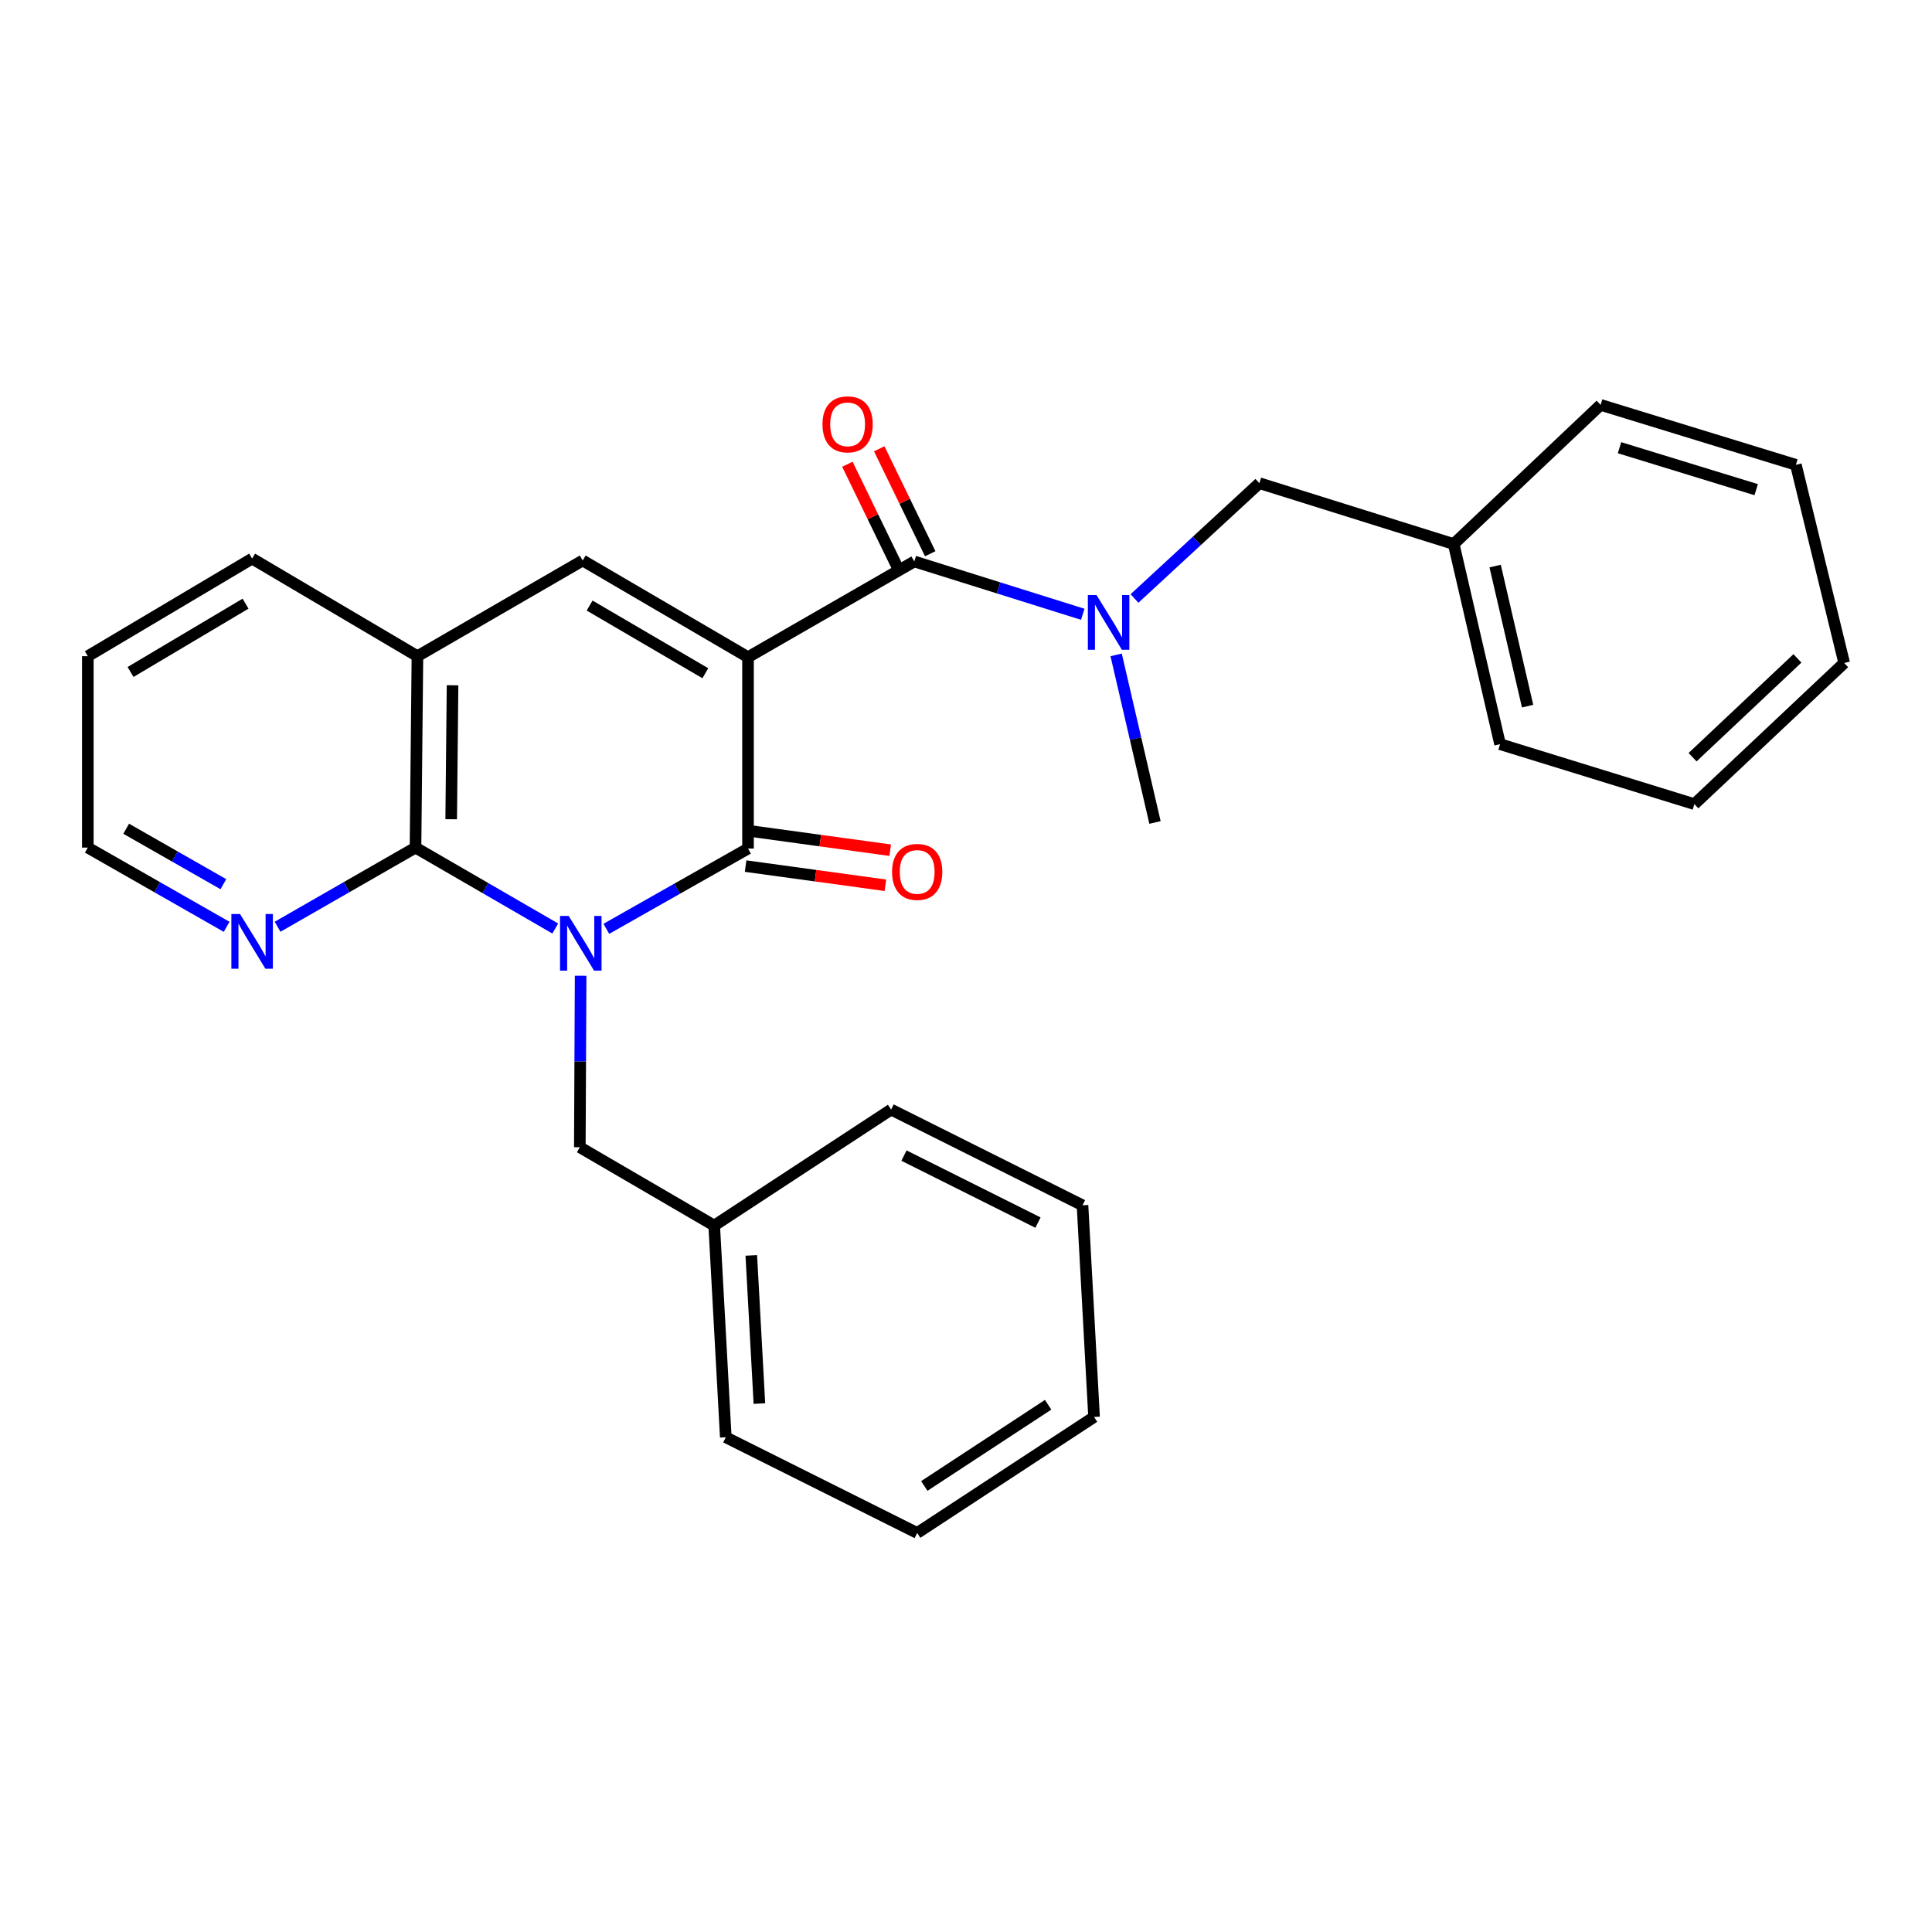 <?xml version='1.0' encoding='iso-8859-1'?>
<svg version='1.1' baseProfile='full'
              xmlns='http://www.w3.org/2000/svg'
                      xmlns:rdkit='http://www.rdkit.org/xml'
                      xmlns:xlink='http://www.w3.org/1999/xlink'
                  xml:space='preserve'
width='1000px' height='1000px' viewBox='0 0 1000 1000'>
<!-- END OF HEADER -->
<rect style='opacity:1.0;fill:#FFFFFF;stroke:none' width='1000' height='1000' x='0' y='0'> </rect>
<path class='bond-1' d='M 387.17,340.156 L 387.17,439.212' style='fill:none;fill-rule:evenodd;stroke:#000000;stroke-width:6px;stroke-linecap:butt;stroke-linejoin:miter;stroke-opacity:1' />
<path class='bond-2' d='M 387.17,340.156 L 473.238,290.612' style='fill:none;fill-rule:evenodd;stroke:#000000;stroke-width:6px;stroke-linecap:butt;stroke-linejoin:miter;stroke-opacity:1' />
<path class='bond-4' d='M 387.17,340.156 L 301.601,290.113' style='fill:none;fill-rule:evenodd;stroke:#000000;stroke-width:6px;stroke-linecap:butt;stroke-linejoin:miter;stroke-opacity:1' />
<path class='bond-4' d='M 365.085,348.466 L 305.187,313.436' style='fill:none;fill-rule:evenodd;stroke:#000000;stroke-width:6px;stroke-linecap:butt;stroke-linejoin:miter;stroke-opacity:1' />
<path class='bond-0' d='M 313.841,480.754 L 350.506,459.983' style='fill:none;fill-rule:evenodd;stroke:#0000FF;stroke-width:6px;stroke-linecap:butt;stroke-linejoin:miter;stroke-opacity:1' />
<path class='bond-0' d='M 350.506,459.983 L 387.17,439.212' style='fill:none;fill-rule:evenodd;stroke:#000000;stroke-width:6px;stroke-linecap:butt;stroke-linejoin:miter;stroke-opacity:1' />
<path class='bond-7' d='M 300.535,505.046 L 300.325,549.427' style='fill:none;fill-rule:evenodd;stroke:#0000FF;stroke-width:6px;stroke-linecap:butt;stroke-linejoin:miter;stroke-opacity:1' />
<path class='bond-7' d='M 300.325,549.427 L 300.115,593.809' style='fill:none;fill-rule:evenodd;stroke:#000000;stroke-width:6px;stroke-linecap:butt;stroke-linejoin:miter;stroke-opacity:1' />
<path class='bond-28' d='M 287.403,480.598 L 251.234,459.656' style='fill:none;fill-rule:evenodd;stroke:#0000FF;stroke-width:6px;stroke-linecap:butt;stroke-linejoin:miter;stroke-opacity:1' />
<path class='bond-28' d='M 251.234,459.656 L 215.065,438.714' style='fill:none;fill-rule:evenodd;stroke:#000000;stroke-width:6px;stroke-linecap:butt;stroke-linejoin:miter;stroke-opacity:1' />
<path class='bond-9' d='M 385.925,448.289 L 422.103,453.252' style='fill:none;fill-rule:evenodd;stroke:#000000;stroke-width:6px;stroke-linecap:butt;stroke-linejoin:miter;stroke-opacity:1' />
<path class='bond-9' d='M 422.103,453.252 L 458.28,458.214' style='fill:none;fill-rule:evenodd;stroke:#FF0000;stroke-width:6px;stroke-linecap:butt;stroke-linejoin:miter;stroke-opacity:1' />
<path class='bond-9' d='M 388.415,430.136 L 424.593,435.099' style='fill:none;fill-rule:evenodd;stroke:#000000;stroke-width:6px;stroke-linecap:butt;stroke-linejoin:miter;stroke-opacity:1' />
<path class='bond-9' d='M 424.593,435.099 L 460.77,440.061' style='fill:none;fill-rule:evenodd;stroke:#FF0000;stroke-width:6px;stroke-linecap:butt;stroke-linejoin:miter;stroke-opacity:1' />
<path class='bond-6' d='M 473.238,290.612 L 516.837,304.283' style='fill:none;fill-rule:evenodd;stroke:#000000;stroke-width:6px;stroke-linecap:butt;stroke-linejoin:miter;stroke-opacity:1' />
<path class='bond-6' d='M 516.837,304.283 L 560.437,317.954' style='fill:none;fill-rule:evenodd;stroke:#0000FF;stroke-width:6px;stroke-linecap:butt;stroke-linejoin:miter;stroke-opacity:1' />
<path class='bond-10' d='M 481.479,286.609 L 468.284,259.45' style='fill:none;fill-rule:evenodd;stroke:#000000;stroke-width:6px;stroke-linecap:butt;stroke-linejoin:miter;stroke-opacity:1' />
<path class='bond-10' d='M 468.284,259.45 L 455.09,232.29' style='fill:none;fill-rule:evenodd;stroke:#FF0000;stroke-width:6px;stroke-linecap:butt;stroke-linejoin:miter;stroke-opacity:1' />
<path class='bond-10' d='M 464.998,294.615 L 451.803,267.456' style='fill:none;fill-rule:evenodd;stroke:#000000;stroke-width:6px;stroke-linecap:butt;stroke-linejoin:miter;stroke-opacity:1' />
<path class='bond-10' d='M 451.803,267.456 L 438.609,240.297' style='fill:none;fill-rule:evenodd;stroke:#FF0000;stroke-width:6px;stroke-linecap:butt;stroke-linejoin:miter;stroke-opacity:1' />
<path class='bond-3' d='M 215.065,438.714 L 216.063,339.647' style='fill:none;fill-rule:evenodd;stroke:#000000;stroke-width:6px;stroke-linecap:butt;stroke-linejoin:miter;stroke-opacity:1' />
<path class='bond-3' d='M 233.537,424.038 L 234.236,354.691' style='fill:none;fill-rule:evenodd;stroke:#000000;stroke-width:6px;stroke-linecap:butt;stroke-linejoin:miter;stroke-opacity:1' />
<path class='bond-8' d='M 215.065,438.714 L 179.369,459.2' style='fill:none;fill-rule:evenodd;stroke:#000000;stroke-width:6px;stroke-linecap:butt;stroke-linejoin:miter;stroke-opacity:1' />
<path class='bond-8' d='M 179.369,459.2 L 143.672,479.687' style='fill:none;fill-rule:evenodd;stroke:#0000FF;stroke-width:6px;stroke-linecap:butt;stroke-linejoin:miter;stroke-opacity:1' />
<path class='bond-5' d='M 301.601,290.113 L 216.063,339.647' style='fill:none;fill-rule:evenodd;stroke:#000000;stroke-width:6px;stroke-linecap:butt;stroke-linejoin:miter;stroke-opacity:1' />
<path class='bond-15' d='M 216.063,339.647 L 130.494,289.126' style='fill:none;fill-rule:evenodd;stroke:#000000;stroke-width:6px;stroke-linecap:butt;stroke-linejoin:miter;stroke-opacity:1' />
<path class='bond-11' d='M 587.207,309.778 L 619.527,279.933' style='fill:none;fill-rule:evenodd;stroke:#0000FF;stroke-width:6px;stroke-linecap:butt;stroke-linejoin:miter;stroke-opacity:1' />
<path class='bond-11' d='M 619.527,279.933 L 651.848,250.087' style='fill:none;fill-rule:evenodd;stroke:#000000;stroke-width:6px;stroke-linecap:butt;stroke-linejoin:miter;stroke-opacity:1' />
<path class='bond-14' d='M 577.711,338.966 L 587.768,382.34' style='fill:none;fill-rule:evenodd;stroke:#0000FF;stroke-width:6px;stroke-linecap:butt;stroke-linejoin:miter;stroke-opacity:1' />
<path class='bond-14' d='M 587.768,382.34 L 597.825,425.714' style='fill:none;fill-rule:evenodd;stroke:#000000;stroke-width:6px;stroke-linecap:butt;stroke-linejoin:miter;stroke-opacity:1' />
<path class='bond-12' d='M 300.115,593.809 L 369.672,634.353' style='fill:none;fill-rule:evenodd;stroke:#000000;stroke-width:6px;stroke-linecap:butt;stroke-linejoin:miter;stroke-opacity:1' />
<path class='bond-29' d='M 117.306,479.723 L 81.38,459.218' style='fill:none;fill-rule:evenodd;stroke:#0000FF;stroke-width:6px;stroke-linecap:butt;stroke-linejoin:miter;stroke-opacity:1' />
<path class='bond-29' d='M 81.38,459.218 L 45.455,438.714' style='fill:none;fill-rule:evenodd;stroke:#000000;stroke-width:6px;stroke-linecap:butt;stroke-linejoin:miter;stroke-opacity:1' />
<path class='bond-29' d='M 115.611,457.658 L 90.463,443.304' style='fill:none;fill-rule:evenodd;stroke:#0000FF;stroke-width:6px;stroke-linecap:butt;stroke-linejoin:miter;stroke-opacity:1' />
<path class='bond-29' d='M 90.463,443.304 L 65.315,428.951' style='fill:none;fill-rule:evenodd;stroke:#000000;stroke-width:6px;stroke-linecap:butt;stroke-linejoin:miter;stroke-opacity:1' />
<path class='bond-13' d='M 651.848,250.087 L 752.431,281.593' style='fill:none;fill-rule:evenodd;stroke:#000000;stroke-width:6px;stroke-linecap:butt;stroke-linejoin:miter;stroke-opacity:1' />
<path class='bond-17' d='M 369.672,634.353 L 375.668,743.926' style='fill:none;fill-rule:evenodd;stroke:#000000;stroke-width:6px;stroke-linecap:butt;stroke-linejoin:miter;stroke-opacity:1' />
<path class='bond-17' d='M 388.867,649.788 L 393.064,726.489' style='fill:none;fill-rule:evenodd;stroke:#000000;stroke-width:6px;stroke-linecap:butt;stroke-linejoin:miter;stroke-opacity:1' />
<path class='bond-18' d='M 369.672,634.353 L 461.236,574.315' style='fill:none;fill-rule:evenodd;stroke:#000000;stroke-width:6px;stroke-linecap:butt;stroke-linejoin:miter;stroke-opacity:1' />
<path class='bond-19' d='M 752.431,281.593 L 776.435,385.18' style='fill:none;fill-rule:evenodd;stroke:#000000;stroke-width:6px;stroke-linecap:butt;stroke-linejoin:miter;stroke-opacity:1' />
<path class='bond-19' d='M 773.882,292.995 L 790.684,365.505' style='fill:none;fill-rule:evenodd;stroke:#000000;stroke-width:6px;stroke-linecap:butt;stroke-linejoin:miter;stroke-opacity:1' />
<path class='bond-20' d='M 752.431,281.593 L 828.472,209.563' style='fill:none;fill-rule:evenodd;stroke:#000000;stroke-width:6px;stroke-linecap:butt;stroke-linejoin:miter;stroke-opacity:1' />
<path class='bond-21' d='M 130.494,289.126 L 45.455,339.647' style='fill:none;fill-rule:evenodd;stroke:#000000;stroke-width:6px;stroke-linecap:butt;stroke-linejoin:miter;stroke-opacity:1' />
<path class='bond-21' d='M 127.097,312.457 L 67.569,347.821' style='fill:none;fill-rule:evenodd;stroke:#000000;stroke-width:6px;stroke-linecap:butt;stroke-linejoin:miter;stroke-opacity:1' />
<path class='bond-16' d='M 45.455,438.714 L 45.455,339.647' style='fill:none;fill-rule:evenodd;stroke:#000000;stroke-width:6px;stroke-linecap:butt;stroke-linejoin:miter;stroke-opacity:1' />
<path class='bond-23' d='M 375.668,743.926 L 474.734,793.459' style='fill:none;fill-rule:evenodd;stroke:#000000;stroke-width:6px;stroke-linecap:butt;stroke-linejoin:miter;stroke-opacity:1' />
<path class='bond-22' d='M 461.236,574.315 L 560.303,623.858' style='fill:none;fill-rule:evenodd;stroke:#000000;stroke-width:6px;stroke-linecap:butt;stroke-linejoin:miter;stroke-opacity:1' />
<path class='bond-22' d='M 467.901,598.134 L 537.248,632.815' style='fill:none;fill-rule:evenodd;stroke:#000000;stroke-width:6px;stroke-linecap:butt;stroke-linejoin:miter;stroke-opacity:1' />
<path class='bond-25' d='M 776.435,385.18 L 877.008,416.217' style='fill:none;fill-rule:evenodd;stroke:#000000;stroke-width:6px;stroke-linecap:butt;stroke-linejoin:miter;stroke-opacity:1' />
<path class='bond-24' d='M 828.472,209.563 L 929.545,240.59' style='fill:none;fill-rule:evenodd;stroke:#000000;stroke-width:6px;stroke-linecap:butt;stroke-linejoin:miter;stroke-opacity:1' />
<path class='bond-24' d='M 838.256,231.733 L 909.007,253.452' style='fill:none;fill-rule:evenodd;stroke:#000000;stroke-width:6px;stroke-linecap:butt;stroke-linejoin:miter;stroke-opacity:1' />
<path class='bond-26' d='M 560.303,623.858 L 566.289,733.42' style='fill:none;fill-rule:evenodd;stroke:#000000;stroke-width:6px;stroke-linecap:butt;stroke-linejoin:miter;stroke-opacity:1' />
<path class='bond-31' d='M 474.734,793.459 L 566.289,733.42' style='fill:none;fill-rule:evenodd;stroke:#000000;stroke-width:6px;stroke-linecap:butt;stroke-linejoin:miter;stroke-opacity:1' />
<path class='bond-31' d='M 478.42,769.131 L 542.508,727.104' style='fill:none;fill-rule:evenodd;stroke:#000000;stroke-width:6px;stroke-linecap:butt;stroke-linejoin:miter;stroke-opacity:1' />
<path class='bond-27' d='M 929.545,240.59 L 954.545,343.159' style='fill:none;fill-rule:evenodd;stroke:#000000;stroke-width:6px;stroke-linecap:butt;stroke-linejoin:miter;stroke-opacity:1' />
<path class='bond-30' d='M 877.008,416.217 L 954.545,343.159' style='fill:none;fill-rule:evenodd;stroke:#000000;stroke-width:6px;stroke-linecap:butt;stroke-linejoin:miter;stroke-opacity:1' />
<path class='bond-30' d='M 876.073,391.922 L 930.349,340.781' style='fill:none;fill-rule:evenodd;stroke:#000000;stroke-width:6px;stroke-linecap:butt;stroke-linejoin:miter;stroke-opacity:1' />
<path  class='atom-1' d='M 294.354 474.087
L 303.634 489.087
Q 304.554 490.567, 306.034 493.247
Q 307.514 495.927, 307.594 496.087
L 307.594 474.087
L 311.354 474.087
L 311.354 502.407
L 307.474 502.407
L 297.514 486.007
Q 296.354 484.087, 295.114 481.887
Q 293.914 479.687, 293.554 479.007
L 293.554 502.407
L 289.874 502.407
L 289.874 474.087
L 294.354 474.087
' fill='#0000FF'/>
<path  class='atom-7' d='M 567.552 307.988
L 576.832 322.988
Q 577.752 324.468, 579.232 327.148
Q 580.712 329.828, 580.792 329.988
L 580.792 307.988
L 584.552 307.988
L 584.552 336.308
L 580.672 336.308
L 570.712 319.908
Q 569.552 317.988, 568.312 315.788
Q 567.112 313.588, 566.752 312.908
L 566.752 336.308
L 563.072 336.308
L 563.072 307.988
L 567.552 307.988
' fill='#0000FF'/>
<path  class='atom-9' d='M 124.234 473.089
L 133.514 488.089
Q 134.434 489.569, 135.914 492.249
Q 137.394 494.929, 137.474 495.089
L 137.474 473.089
L 141.234 473.089
L 141.234 501.409
L 137.354 501.409
L 127.394 485.009
Q 126.234 483.089, 124.994 480.889
Q 123.794 478.689, 123.434 478.009
L 123.434 501.409
L 119.754 501.409
L 119.754 473.089
L 124.234 473.089
' fill='#0000FF'/>
<path  class='atom-10' d='M 461.734 451.304
Q 461.734 444.504, 465.094 440.704
Q 468.454 436.904, 474.734 436.904
Q 481.014 436.904, 484.374 440.704
Q 487.734 444.504, 487.734 451.304
Q 487.734 458.184, 484.334 462.104
Q 480.934 465.984, 474.734 465.984
Q 468.494 465.984, 465.094 462.104
Q 461.734 458.224, 461.734 451.304
M 474.734 462.784
Q 479.054 462.784, 481.374 459.904
Q 483.734 456.984, 483.734 451.304
Q 483.734 445.744, 481.374 442.944
Q 479.054 440.104, 474.734 440.104
Q 470.414 440.104, 468.054 442.904
Q 465.734 445.704, 465.734 451.304
Q 465.734 457.024, 468.054 459.904
Q 470.414 462.784, 474.734 462.784
' fill='#FF0000'/>
<path  class='atom-11' d='M 425.719 219.639
Q 425.719 212.839, 429.079 209.039
Q 432.439 205.239, 438.719 205.239
Q 444.999 205.239, 448.359 209.039
Q 451.719 212.839, 451.719 219.639
Q 451.719 226.519, 448.319 230.439
Q 444.919 234.319, 438.719 234.319
Q 432.479 234.319, 429.079 230.439
Q 425.719 226.559, 425.719 219.639
M 438.719 231.119
Q 443.039 231.119, 445.359 228.239
Q 447.719 225.319, 447.719 219.639
Q 447.719 214.079, 445.359 211.279
Q 443.039 208.439, 438.719 208.439
Q 434.399 208.439, 432.039 211.239
Q 429.719 214.039, 429.719 219.639
Q 429.719 225.359, 432.039 228.239
Q 434.399 231.119, 438.719 231.119
' fill='#FF0000'/>
</svg>
